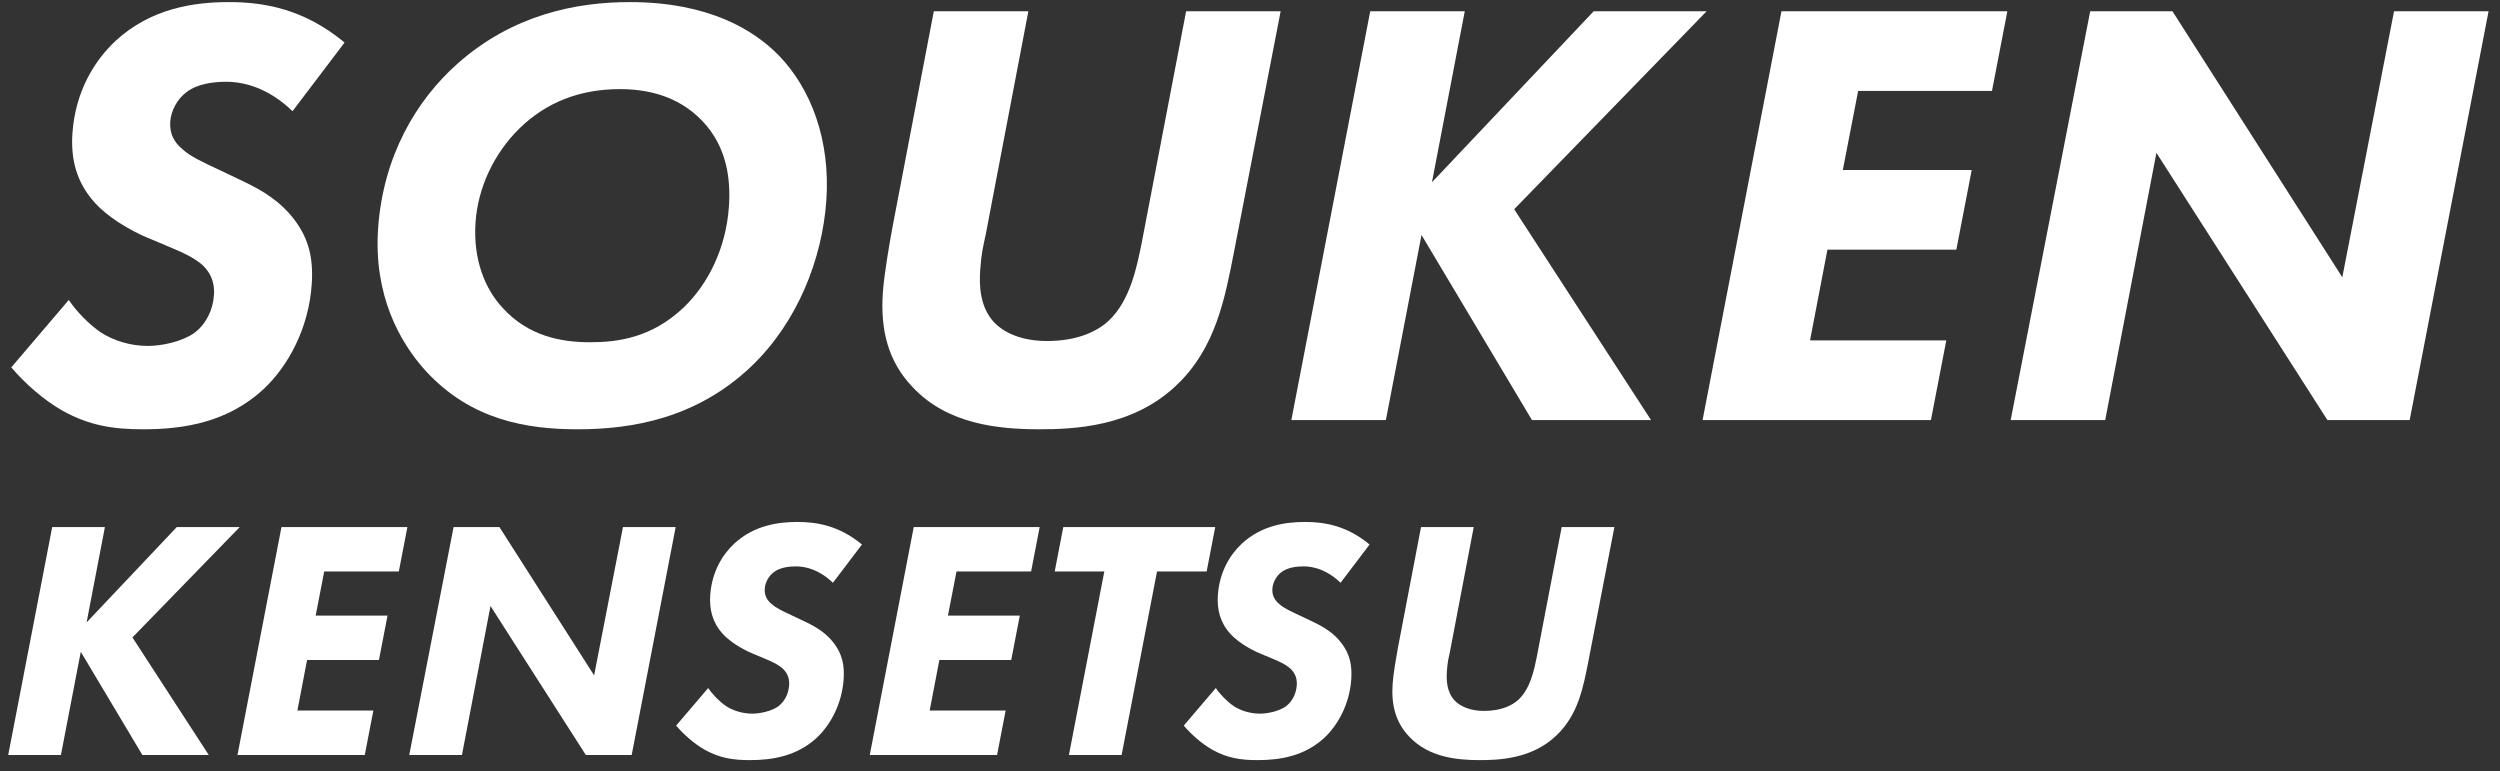 <svg width="201" height="62" viewBox="0 0 201 62" fill="none" xmlns="http://www.w3.org/2000/svg">
<rect x="0" y="0" width="201" height="62" fill="#333333" stroke="none"/>
<path d="M114.251 42.377H118.488L116.579 52.377C116.456 52.954 116.384 53.201 116.33 53.97C116.278 54.712 116.323 55.646 116.963 56.333C117.426 56.8 118.199 57.157 119.327 57.157C120.702 57.157 121.586 56.717 122.086 56.25C123.058 55.344 123.358 53.805 123.568 52.761L125.559 42.377H129.797L127.731 53.036C127.302 55.234 126.899 57.459 125.131 59.135C123.156 61.03 120.481 61.113 118.968 61.113C117.152 61.113 114.856 60.893 113.295 59.217C112.218 58.091 111.848 56.69 111.967 54.986C112.025 54.162 112.254 52.844 112.389 52.102L114.251 42.377Z" fill="white"/>
<path d="M110.114 43.778L107.781 46.855C106.698 45.811 105.617 45.536 104.791 45.536C104.268 45.536 103.52 45.619 103.025 46.003C102.619 46.305 102.335 46.827 102.3 47.322C102.262 47.871 102.483 48.256 102.847 48.558C103.209 48.888 103.689 49.108 104.568 49.52L105.606 50.014C106.458 50.426 107.251 50.893 107.905 51.772C108.507 52.596 108.723 53.448 108.641 54.629C108.506 56.552 107.617 58.256 106.469 59.327C104.881 60.783 102.96 61.113 101.089 61.113C99.741 61.113 98.679 60.948 97.487 60.288C96.614 59.794 95.785 59.052 95.175 58.338L97.752 55.316C98.101 55.838 98.666 56.415 99.191 56.772C99.744 57.129 100.497 57.377 101.295 57.377C101.928 57.377 102.822 57.184 103.371 56.8C103.893 56.415 104.213 55.783 104.261 55.096C104.307 54.437 104.031 54.052 103.826 53.833C103.698 53.695 103.362 53.393 102.426 53.008L101.383 52.569C101.088 52.459 99.727 51.855 98.91 50.948C98.093 50.041 97.836 48.998 97.917 47.844C98.049 45.948 98.915 44.575 99.857 43.696C101.445 42.24 103.362 41.965 104.931 41.965C106.499 41.965 108.294 42.267 110.114 43.778Z" fill="white"/>
<path d="M97.014 45.948H93.024L90.178 60.701H85.941L88.787 45.948H84.798L85.488 42.377H97.704L97.014 45.948Z" fill="white"/>
<path d="M83.59 42.377L82.9 45.948H76.902L76.215 49.492H81.992L81.303 53.063H75.525L74.746 57.129H80.853L80.164 60.701H69.929L73.465 42.377H83.59Z" fill="white"/>
<path d="M69.301 43.778L66.967 46.855C65.884 45.811 64.803 45.536 63.978 45.536C63.455 45.536 62.706 45.619 62.212 46.003C61.805 46.305 61.521 46.827 61.487 47.322C61.448 47.871 61.669 48.256 62.033 48.558C62.395 48.888 62.875 49.108 63.754 49.52L64.793 50.014C65.644 50.426 66.437 50.893 67.091 51.772C67.694 52.596 67.91 53.448 67.827 54.629C67.693 56.552 66.803 58.256 65.655 59.327C64.068 60.783 62.146 61.113 60.276 61.113C58.927 61.113 57.866 60.948 56.674 60.288C55.8 59.794 54.972 59.052 54.361 58.338L56.939 55.316C57.287 55.838 57.852 56.415 58.378 56.772C58.931 57.129 59.684 57.377 60.481 57.377C61.114 57.377 62.008 57.184 62.558 56.8C63.08 56.415 63.399 55.783 63.447 55.096C63.493 54.437 63.218 54.052 63.013 53.833C62.885 53.695 62.548 53.393 61.612 53.008L60.57 52.569C60.275 52.459 58.914 51.855 58.097 50.948C57.28 50.041 57.023 48.998 57.103 47.844C57.236 45.948 58.102 44.575 59.044 43.696C60.631 42.24 62.549 41.965 64.117 41.965C65.685 41.965 67.48 42.267 69.301 43.778Z" fill="white"/>
<path d="M37.141 60.701H32.904L36.468 42.377H40.154L47.768 54.3L50.087 42.377H54.324L50.788 60.701H47.101L39.436 48.723L37.141 60.701Z" fill="white"/>
<path d="M32.755 42.377L32.065 45.948H26.067L25.379 49.492H31.157L30.467 53.063H24.689L23.91 57.129H30.018L29.328 60.701H19.093L22.63 42.377H32.755Z" fill="white"/>
<path d="M8.434 42.377L6.963 50.042L14.212 42.377H19.274L10.648 51.25L16.784 60.701H11.446L6.495 52.404L4.898 60.701H0.661L4.197 42.377H8.434Z" fill="white"/>
<path d="M169.259 33.774H161.659L168.051 0.905H174.665L188.322 22.292L192.481 0.905H200.081L193.738 33.774H187.125L173.376 12.288L169.259 33.774Z" fill="white"/>
<path d="M161.392 0.905L160.155 7.311H149.396L148.162 13.668H158.526L157.289 20.074H146.925L145.527 27.367H156.483L155.246 33.774H136.887L143.23 0.905H161.392Z" fill="white"/>
<path d="M117.767 0.905L115.129 14.654L128.132 0.905H137.212L121.739 16.822L132.744 33.774H123.17L114.29 18.892L111.424 33.774H103.824L110.167 0.905H117.767Z" fill="white"/>
<path d="M75.079 0.905H82.68L79.255 18.842C79.035 19.877 78.905 20.321 78.809 21.701C78.716 23.031 78.796 24.706 79.944 25.938C80.773 26.776 82.16 27.417 84.183 27.417C86.651 27.417 88.236 26.628 89.134 25.791C90.876 24.164 91.414 21.405 91.792 19.532L95.364 0.905H102.964L99.259 20.025C98.49 23.967 97.767 27.959 94.596 30.965C91.052 34.365 86.254 34.513 83.54 34.513C80.282 34.513 76.164 34.118 73.364 31.113C71.432 29.092 70.769 26.579 70.982 23.524C71.085 22.045 71.498 19.68 71.739 18.35L75.079 0.905Z" fill="white"/>
<path d="M50.623 0.168C56.941 0.168 60.586 2.385 62.613 4.455C65.237 7.165 66.773 11.305 66.436 16.134C66.109 20.815 64.126 25.891 60.423 29.439C55.981 33.677 50.741 34.515 46.447 34.515C42.351 34.515 37.862 33.775 34.238 29.833C32.13 27.517 30.026 23.723 30.401 18.352C30.804 12.586 33.437 8.102 36.753 5.145C41.227 1.154 46.379 0.168 50.623 0.168ZM49.838 7.165C46.581 7.165 43.89 8.25 41.771 10.319C39.705 12.34 38.426 15.099 38.234 17.859C38.023 20.865 38.993 23.23 40.417 24.758C42.479 27.024 45.11 27.517 47.429 27.517C49.65 27.517 52.389 27.172 54.979 24.708C56.883 22.885 58.366 20.027 58.604 16.627C58.752 14.508 58.493 11.847 56.47 9.728C54.447 7.609 51.862 7.165 49.838 7.165Z" fill="white"/>
<path d="M27.704 3.42L23.518 8.939C21.576 7.067 19.636 6.574 18.156 6.574C17.218 6.574 15.875 6.722 14.988 7.412C14.259 7.954 13.75 8.89 13.688 9.777C13.619 10.763 14.015 11.453 14.668 11.995C15.317 12.586 16.178 12.98 17.755 13.719L19.618 14.606C21.146 15.345 22.568 16.183 23.741 17.76C24.822 19.238 25.209 20.766 25.061 22.885C24.82 26.334 23.224 29.39 21.165 31.311C18.318 33.923 14.871 34.515 11.515 34.515C9.097 34.515 7.193 34.219 5.054 33.036C3.488 32.149 2.001 30.819 0.906 29.538L5.53 24.117C6.155 25.053 7.168 26.088 8.111 26.729C9.102 27.369 10.453 27.813 11.885 27.813C13.02 27.813 14.623 27.468 15.609 26.778C16.546 26.088 17.118 24.955 17.204 23.723C17.287 22.54 16.792 21.85 16.425 21.456C16.195 21.21 15.592 20.668 13.913 19.978L12.043 19.189C11.514 18.992 9.073 17.908 7.607 16.282C6.141 14.656 5.68 12.783 5.824 10.713C6.062 7.313 7.616 4.849 9.306 3.272C12.153 0.661 15.593 0.168 18.406 0.168C21.219 0.168 24.439 0.71 27.704 3.42Z" fill="white"/>
</svg>

